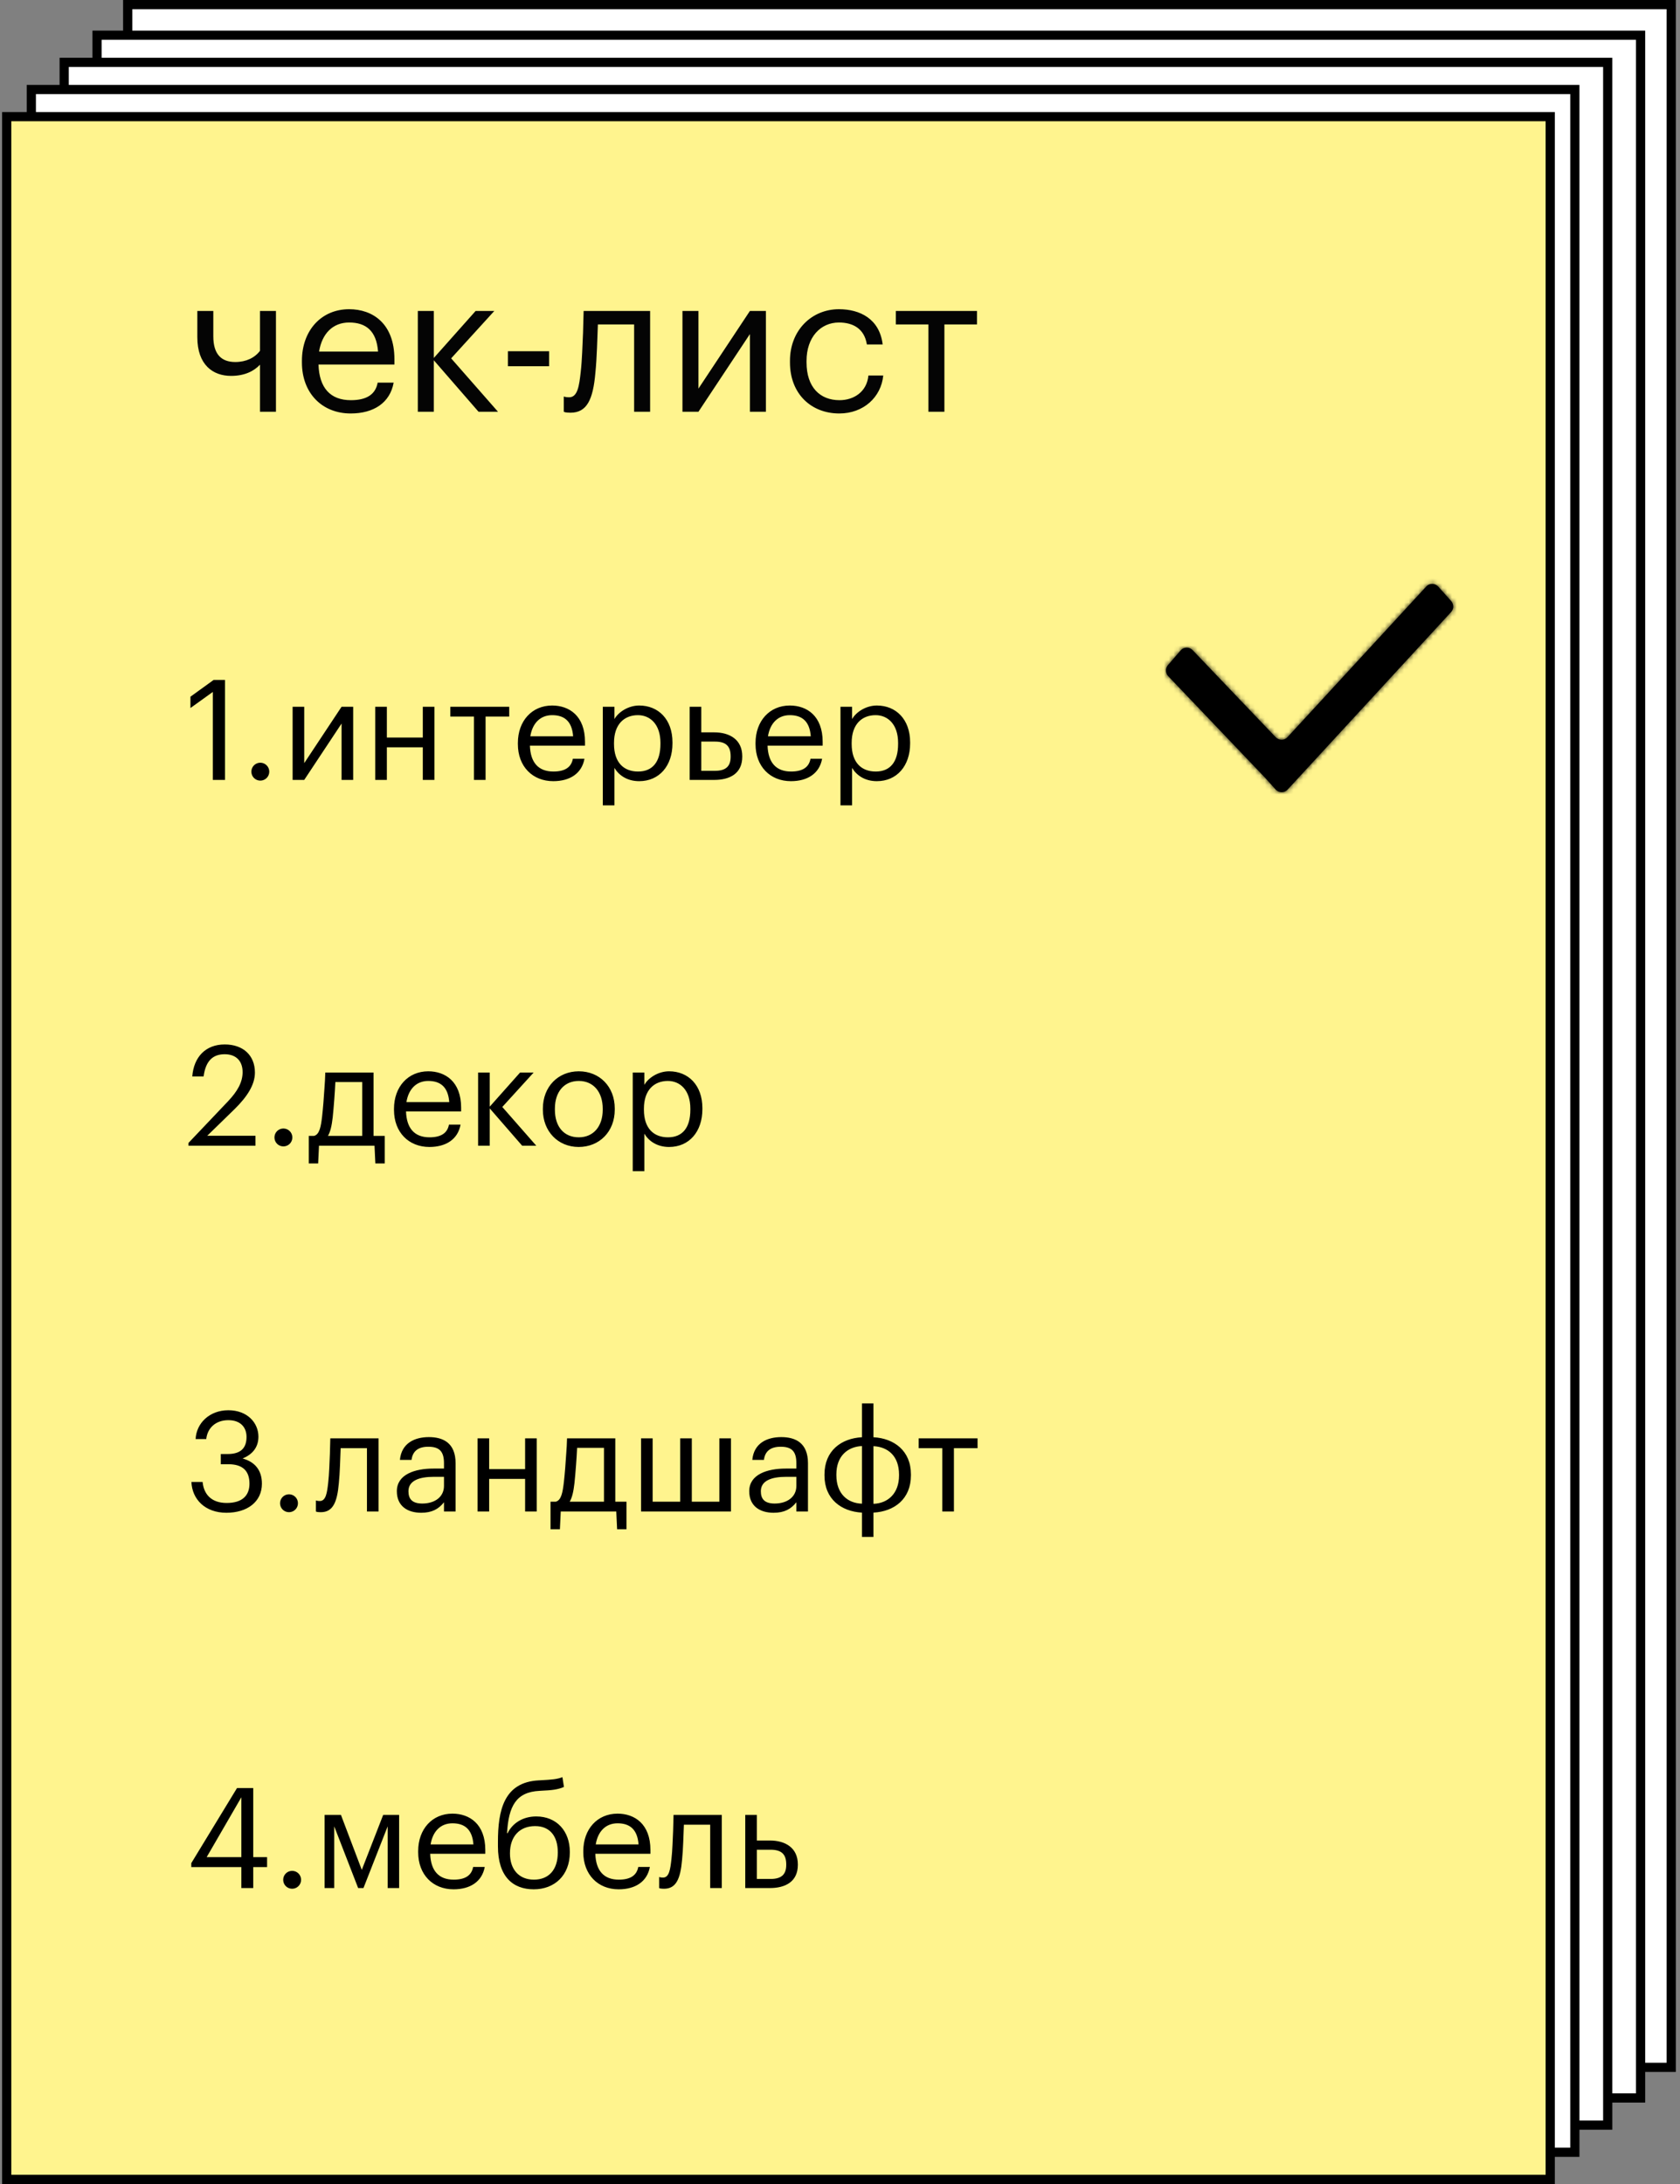 <?xml version="1.0" encoding="UTF-8"?> <svg xmlns="http://www.w3.org/2000/svg" width="350" height="455" viewBox="0 0 350 455" fill="none"><rect x="0" y="0" width="350" height="455" fill="#808080" stroke="none"/> <rect x="26.603" y="0.958" width="321.569" height="429.74" fill="white" stroke="black" stroke-width="1.917"></rect> <rect x="20.22" y="7.337" width="321.569" height="429.74" fill="white" stroke="black" stroke-width="1.917"></rect> <rect x="13.372" y="12.992" width="321.569" height="429.74" fill="white" stroke="black" stroke-width="1.917"></rect> <rect x="6.525" y="18.646" width="321.569" height="429.74" fill="white" stroke="black" stroke-width="1.917"></rect> <rect x="1.396" y="24.301" width="321.569" height="429.74" fill="#FFF48E" stroke="black" stroke-width="1.917"></rect> <path d="M54.159 85.78V75.982C52.914 77.307 50.987 78.311 48.136 78.311C44.361 78.311 41.109 76.022 41.109 70.24V64.78H44.442V70.08C44.442 73.774 46.088 75.42 49.019 75.42C51.268 75.42 53.075 74.537 54.159 73.091V64.78H57.491V85.78H54.159ZM73.058 86.141C67.115 86.141 62.899 81.925 62.899 75.501V75.179C62.899 68.835 66.954 64.418 72.736 64.418C77.595 64.418 82.172 67.349 82.172 74.858V75.942H66.352C66.513 80.761 68.761 83.371 73.098 83.371C76.39 83.371 78.237 82.166 78.679 79.717H82.012C81.249 83.933 77.836 86.141 73.058 86.141ZM78.759 73.252C78.438 68.915 76.23 67.189 72.736 67.189C69.323 67.189 67.075 69.518 66.472 73.252H78.759ZM90.378 75.059V85.78H87.045V64.78H90.378V74.577L99.091 64.78H102.986L93.992 74.657L103.749 85.78H99.694L90.378 75.059ZM105.811 73.172H114.404V76.304H105.811V73.172ZM124.038 77.669C123.556 83.25 122.271 85.981 118.858 85.981C118.417 85.981 118.055 85.94 117.774 85.9L117.453 85.78V82.608L117.734 82.688C117.935 82.728 118.136 82.768 118.577 82.768C120.344 82.768 120.665 80.359 120.986 77.468C121.268 75.019 121.348 71.847 121.468 69.277L121.589 64.78H135.442V85.78H132.109V67.59H124.56C124.44 70.361 124.359 74.577 124.038 77.669ZM142.178 85.78V64.78H145.51V80.961L156.231 64.78H159.564V85.78H156.231V69.598L145.51 85.78H142.178ZM174.855 86.141C168.993 86.141 164.576 82.046 164.576 75.501V75.179C164.576 68.755 169.154 64.418 174.775 64.418C179.152 64.418 183.247 66.426 183.89 71.766H180.597C180.075 68.433 177.666 67.189 174.775 67.189C170.96 67.189 168.029 70.24 168.029 75.179V75.501C168.029 80.68 170.84 83.371 174.895 83.371C177.867 83.371 180.597 81.644 180.918 78.231H184.01C183.569 82.768 179.874 86.141 174.855 86.141ZM203.537 67.59H196.751V85.78H193.419V67.59H186.633V64.78H203.537V67.59Z" fill="#040404"></path> <path d="M44.337 144.155L39.675 147.506V145.146L44.512 141.649H46.873V162.483H44.337V144.155ZM54.233 162.629C53.213 162.629 52.368 161.813 52.368 160.764C52.368 159.715 53.213 158.899 54.233 158.899C55.253 158.899 56.098 159.715 56.098 160.764C56.098 161.813 55.253 162.629 54.233 162.629ZM60.962 162.483V147.244H63.38V158.986L71.16 147.244H73.579V162.483H71.16V150.74L63.38 162.483H60.962ZM88.084 155.694H80.596V162.483H78.177V147.244H80.596V153.654H88.084V147.244H90.503V162.483H88.084V155.694ZM106.086 149.283H101.162V162.483H98.743V149.283H93.819V147.244H106.086V149.283ZM115.262 162.745C110.95 162.745 107.89 159.686 107.89 155.024V154.79C107.89 150.187 110.833 146.982 115.029 146.982C118.555 146.982 121.876 149.109 121.876 154.557V155.344H110.396C110.513 158.841 112.144 160.735 115.291 160.735C117.681 160.735 119.021 159.86 119.341 158.083H121.76C121.206 161.143 118.73 162.745 115.262 162.745ZM119.4 153.392C119.167 150.245 117.564 148.992 115.029 148.992C112.552 148.992 110.921 150.682 110.484 153.392H119.4ZM125.587 147.244H128.006V149.808C128.851 148.322 130.92 146.982 133.163 146.982C137.155 146.982 140.098 149.866 140.098 154.645V154.878C140.098 159.54 137.359 162.745 133.163 162.745C130.628 162.745 128.909 161.492 128.006 159.977V167.786H125.587V147.244ZM132.93 160.735C135.961 160.735 137.592 158.724 137.592 154.994V154.761C137.592 150.915 135.465 148.992 132.901 148.992C130.075 148.992 127.919 150.857 127.919 154.761V154.994C127.919 158.87 129.958 160.735 132.93 160.735ZM143.681 147.244H146.099V152.576H148.809C151.985 152.576 154.637 154.062 154.637 157.559V157.646C154.637 161.201 151.985 162.483 148.809 162.483H143.681V147.244ZM148.955 160.589C151.373 160.589 152.218 159.511 152.218 157.646V157.559C152.218 155.461 151.257 154.499 148.955 154.499H146.099V160.589H148.955ZM164.774 162.745C160.461 162.745 157.402 159.686 157.402 155.024V154.79C157.402 150.187 160.345 146.982 164.541 146.982C168.066 146.982 171.388 149.109 171.388 154.557V155.344H159.908C160.024 158.841 161.656 160.735 164.803 160.735C167.192 160.735 168.533 159.86 168.853 158.083H171.272C170.718 161.143 168.241 162.745 164.774 162.745ZM168.911 153.392C168.678 150.245 167.076 148.992 164.541 148.992C162.064 148.992 160.432 150.682 159.995 153.392H168.911ZM175.099 147.244H177.518V149.808C178.363 148.322 180.431 146.982 182.675 146.982C186.667 146.982 189.61 149.866 189.61 154.645V154.878C189.61 159.54 186.871 162.745 182.675 162.745C180.14 162.745 178.421 161.492 177.518 159.977V167.786H175.099V147.244ZM182.442 160.735C185.472 160.735 187.104 158.724 187.104 154.994V154.761C187.104 150.915 184.977 148.992 182.413 148.992C179.586 148.992 177.43 150.857 177.43 154.761V154.994C177.43 158.87 179.47 160.735 182.442 160.735Z" fill="black"></path> <path d="M39.267 238.107L47.543 229.394C49.437 227.384 50.544 225.49 50.544 223.363C50.544 221.032 49.174 219.633 46.814 219.633C44.367 219.633 42.852 220.974 42.414 224.266H40.054C40.375 220.187 42.852 217.594 46.814 217.594C50.66 217.594 53.108 219.866 53.108 223.45C53.108 226.014 51.476 228.491 48.912 231.026L43.172 236.621H53.225V238.689H39.267V238.107ZM59.042 238.835C58.022 238.835 57.177 238.019 57.177 236.97C57.177 235.921 58.022 235.105 59.042 235.105C60.062 235.105 60.907 235.921 60.907 236.97C60.907 238.019 60.062 238.835 59.042 238.835ZM69.312 232.804C69.108 234.581 68.817 235.805 68.321 236.65H75.46V225.432H69.866C69.778 227.413 69.545 230.56 69.312 232.804ZM66.282 242.39H64.329V236.65H65.408C66.602 236.358 66.865 234.581 67.098 232.658C67.302 230.88 67.476 228.579 67.593 226.714C67.68 225.636 67.739 224.528 67.768 223.45H77.82V236.65H80.151V242.39H78.199L78.024 238.689H66.457L66.282 242.39ZM89.454 238.952C85.141 238.952 82.082 235.892 82.082 231.23V230.997C82.082 226.393 85.025 223.188 89.22 223.188C92.746 223.188 96.068 225.315 96.068 230.764V231.551H84.588C84.704 235.047 86.336 236.941 89.483 236.941C91.872 236.941 93.212 236.067 93.533 234.29H95.951C95.398 237.349 92.921 238.952 89.454 238.952ZM93.591 229.598C93.358 226.452 91.755 225.199 89.22 225.199C86.744 225.199 85.112 226.889 84.675 229.598H93.591ZM102.022 230.91V238.689H99.604V223.45H102.022V230.56L108.345 223.45H111.172L104.645 230.618L111.725 238.689H108.782L102.022 230.91ZM120.586 236.941C123.645 236.941 125.569 234.639 125.569 231.201V230.997C125.569 227.471 123.616 225.199 120.586 225.199C117.527 225.199 115.603 227.471 115.603 230.968V231.201C115.603 234.698 117.468 236.941 120.586 236.941ZM120.557 238.952C116.215 238.952 113.098 235.659 113.098 231.201V230.968C113.098 226.393 116.274 223.188 120.586 223.188C124.898 223.188 128.074 226.364 128.074 230.939V231.172C128.074 235.776 124.869 238.952 120.557 238.952ZM131.819 223.45H134.238V226.014C135.083 224.528 137.151 223.188 139.395 223.188C143.387 223.188 146.33 226.073 146.33 230.851V231.084C146.33 235.747 143.591 238.952 139.395 238.952C136.86 238.952 135.141 237.699 134.238 236.184V243.993H131.819V223.45ZM139.162 236.941C142.192 236.941 143.824 234.931 143.824 231.201V230.968C143.824 227.122 141.697 225.199 139.133 225.199C136.306 225.199 134.15 227.063 134.15 230.968V231.201C134.15 235.076 136.19 236.941 139.162 236.941Z" fill="black"></path> <path d="M47.164 315.159C42.735 315.159 40.025 312.361 39.879 308.748H42.21C42.444 311.225 43.959 313.119 47.222 313.119C50.515 313.119 51.972 311.546 51.972 309.098C51.972 306.388 50.515 305.048 47.572 305.048H45.998V302.921H47.455C50.165 302.921 51.36 301.668 51.36 299.366C51.36 297.385 50.136 295.869 47.572 295.869C44.978 295.869 43.23 297.443 42.968 299.803H40.754C40.899 296.54 43.609 293.801 47.572 293.801C51.535 293.801 53.837 296.423 53.837 299.308C53.837 301.668 52.438 303.066 50.544 303.853C52.992 304.523 54.565 306.184 54.565 309.098C54.565 312.915 51.476 315.159 47.164 315.159ZM60.208 315.042C59.188 315.042 58.343 314.226 58.343 313.177C58.343 312.128 59.188 311.313 60.208 311.313C61.228 311.313 62.073 312.128 62.073 313.177C62.073 314.226 61.228 315.042 60.208 315.042ZM70.591 309.011C70.242 313.061 69.309 315.042 66.832 315.042C66.512 315.042 66.25 315.013 66.046 314.984L65.813 314.896V312.595L66.017 312.653C66.162 312.682 66.308 312.711 66.629 312.711C67.91 312.711 68.144 310.963 68.377 308.865C68.581 307.088 68.639 304.786 68.726 302.921L68.814 299.657H78.866V314.896H76.448V301.697H70.97C70.883 303.708 70.824 306.767 70.591 309.011ZM87.746 315.159C84.92 315.159 82.676 313.789 82.676 310.671C82.676 307.175 86.406 305.951 90.311 305.951H92.496V304.844C92.496 302.396 91.564 301.406 89.233 301.406C87.135 301.406 85.969 302.309 85.736 304.145H83.317C83.638 300.648 86.406 299.395 89.349 299.395C92.263 299.395 94.914 300.561 94.914 304.844V314.896H92.496V312.973C91.359 314.401 89.99 315.159 87.746 315.159ZM87.98 313.236C90.544 313.236 92.496 311.895 92.496 309.564V307.67H90.398C87.338 307.67 85.095 308.457 85.095 310.671C85.095 312.274 85.853 313.236 87.98 313.236ZM109.397 308.107H101.909V314.896H99.49V299.657H101.909V306.068H109.397V299.657H111.815V314.896H109.397V308.107ZM119.677 309.011C119.474 310.788 119.182 312.012 118.687 312.857H125.826V301.639H120.231C120.144 303.62 119.911 306.767 119.677 309.011ZM116.647 318.597H114.695V312.857H115.773C116.968 312.565 117.23 310.788 117.463 308.865C117.667 307.088 117.842 304.786 117.958 302.921C118.046 301.843 118.104 300.735 118.133 299.657H128.186V312.857H130.517V318.597H128.565L128.39 314.896H116.822L116.647 318.597ZM133.551 299.657H135.969V312.857H141.709V299.657H144.128V312.857H149.868V299.657H152.286V314.896H133.551V299.657ZM161.16 315.159C158.334 315.159 156.09 313.789 156.09 310.671C156.09 307.175 159.82 305.951 163.724 305.951H165.91V304.844C165.91 302.396 164.977 301.406 162.646 301.406C160.548 301.406 159.383 302.309 159.15 304.145H156.731C157.052 300.648 159.82 299.395 162.763 299.395C165.677 299.395 168.328 300.561 168.328 304.844V314.896H165.91V312.973C164.773 314.401 163.404 315.159 161.16 315.159ZM161.393 313.236C163.958 313.236 165.91 311.895 165.91 309.564V307.67H163.812C160.752 307.67 158.509 308.457 158.509 310.671C158.509 312.274 159.266 313.236 161.393 313.236ZM181.966 299.424C186.278 299.657 189.775 302.251 189.775 307.146V307.379C189.775 312.303 186.307 314.896 181.966 315.13V320.2H179.577V315.13C175.264 314.896 171.768 312.303 171.768 307.408V307.175C171.768 302.251 175.235 299.657 179.577 299.424V292.373H181.966V299.424ZM179.577 301.26C176.546 301.406 174.244 303.387 174.244 307.146V307.35C174.244 311.167 176.546 313.177 179.577 313.265V301.26ZM181.966 313.294C184.996 313.206 187.298 311.109 187.298 307.408V307.204C187.298 303.329 184.996 301.435 181.966 301.289V313.294ZM203.658 301.697H198.734V314.896H196.316V301.697H191.391V299.657H203.658V301.697Z" fill="black"></path> <path d="M50.282 388.974H39.85V388.158L49.378 372.511H52.758V386.905H55.643V388.974H52.758V393.345H50.282V388.974ZM50.282 386.905V374.434L43.055 386.905H50.282ZM60.863 393.49C59.843 393.49 58.998 392.675 58.998 391.626C58.998 390.577 59.843 389.761 60.863 389.761C61.883 389.761 62.728 390.577 62.728 391.626C62.728 392.675 61.883 393.49 60.863 393.49ZM69.632 380.495V393.345H67.621V378.106H71.03L75.372 389.557L79.83 378.106H83.152V393.345H80.762V380.495L75.722 393.345H74.614L69.632 380.495ZM94.49 393.607C90.178 393.607 87.118 390.547 87.118 385.885V385.652C87.118 381.049 90.061 377.843 94.257 377.843C97.783 377.843 101.104 379.97 101.104 385.419V386.206H89.624C89.74 389.702 91.372 391.596 94.519 391.596C96.909 391.596 98.249 390.722 98.569 388.945H100.988C100.434 392.004 97.957 393.607 94.49 393.607ZM98.628 384.254C98.394 381.107 96.792 379.854 94.257 379.854C91.78 379.854 90.148 381.544 89.711 384.254H98.628ZM111.197 393.607C106.855 393.607 103.737 390.955 103.737 384.662V383.729C103.737 377.173 104.961 371.287 112.245 370.909L112.828 370.879C114.926 370.763 116.092 370.675 117.17 370.238L117.49 372.278C116.237 372.832 114.926 372.977 112.857 373.065L112.42 373.094C107.525 373.327 105.952 376.27 105.631 381.923H105.748C106.768 379.825 108.924 378.426 111.721 378.426C115.975 378.426 118.714 381.486 118.714 385.798V385.915C118.714 390.722 115.509 393.607 111.197 393.607ZM111.226 391.596C114.285 391.596 116.208 389.586 116.208 385.944V385.885C116.208 382.593 114.606 380.437 111.488 380.437C108.254 380.437 106.243 382.593 106.243 386.089V386.148C106.243 389.44 108.108 391.596 111.226 391.596ZM128.892 393.607C124.58 393.607 121.52 390.547 121.52 385.885V385.652C121.52 381.049 124.463 377.843 128.659 377.843C132.185 377.843 135.506 379.97 135.506 385.419V386.206H124.026C124.143 389.702 125.774 391.596 128.921 391.596C131.311 391.596 132.651 390.722 132.971 388.945H135.39C134.836 392.004 132.36 393.607 128.892 393.607ZM133.03 384.254C132.797 381.107 131.194 379.854 128.659 379.854C126.182 379.854 124.551 381.544 124.114 384.254H133.03ZM142.099 387.459C141.749 391.509 140.817 393.49 138.34 393.49C138.019 393.49 137.757 393.461 137.553 393.432L137.32 393.345V391.043L137.524 391.101C137.67 391.13 137.815 391.159 138.136 391.159C139.418 391.159 139.651 389.411 139.884 387.313C140.088 385.536 140.146 383.234 140.234 381.369L140.321 378.106H150.374V393.345H147.955V380.145H142.477C142.39 382.156 142.332 385.215 142.099 387.459ZM155.262 378.106H157.68V383.438H160.39C163.566 383.438 166.218 384.924 166.218 388.42V388.508C166.218 392.063 163.566 393.345 160.39 393.345H155.262V378.106ZM160.536 391.451C162.954 391.451 163.799 390.373 163.799 388.508V388.42C163.799 386.322 162.838 385.361 160.536 385.361H157.68V391.451H160.536Z" fill="black"></path> <mask id="path-11-inside-1_1765_6801" fill="white"> <rect x="248.742" y="134.483" width="34.231" height="39.584" rx="1.699"></rect> </mask> <rect x="248.742" y="134.483" width="34.231" height="39.584" rx="1.699" stroke="black" stroke-width="3.833" mask="url(#path-11-inside-1_1765_6801)"></rect> <mask id="path-12-inside-2_1765_6801" fill="white"> <path fill-rule="evenodd" clip-rule="evenodd" d="M265.736 164.458C266.411 165.212 267.568 165.236 268.236 164.51L302.317 127.5C302.906 126.861 302.902 125.863 302.308 125.2L299.647 122.228C298.973 121.475 297.815 121.451 297.147 122.177L268.22 153.589C267.567 154.299 266.441 154.294 265.758 153.579L248.479 135.461C247.782 134.73 246.627 134.743 245.982 135.489L243.311 138.579C242.742 139.237 242.777 140.236 243.393 140.881L263.559 162.026L265.736 164.458Z"></path> </mask> <path fill-rule="evenodd" clip-rule="evenodd" d="M265.736 164.458C266.411 165.212 267.568 165.236 268.236 164.51L302.317 127.5C302.906 126.861 302.902 125.863 302.308 125.2L299.647 122.228C298.973 121.475 297.815 121.451 297.147 122.177L268.22 153.589C267.567 154.299 266.441 154.294 265.758 153.579L248.479 135.461C247.782 134.73 246.627 134.743 245.982 135.489L243.311 138.579C242.742 139.237 242.777 140.236 243.393 140.881L263.559 162.026L265.736 164.458Z" fill="black"></path> <path d="M263.559 162.026L264.963 160.758L264.942 160.735L264.921 160.712L263.559 162.026ZM243.393 140.881L244.755 139.567L243.393 140.881ZM248.479 135.461L249.841 134.147L248.479 135.461ZM245.982 135.489L244.528 134.206L245.982 135.489ZM268.22 153.589L269.636 154.916L268.22 153.589ZM265.758 153.579L264.396 154.893L265.758 153.579ZM299.647 122.228L298.243 123.496L299.647 122.228ZM297.147 122.177L298.562 123.503L297.147 122.177ZM268.236 164.51L266.821 163.184L268.236 164.51ZM302.308 125.2L300.903 126.468L302.308 125.2ZM300.902 126.173L266.821 163.184L269.652 165.836L303.733 128.826L300.902 126.173ZM298.243 123.496L300.903 126.468L303.712 123.931L301.052 120.96L298.243 123.496ZM269.636 154.916L298.562 123.503L295.732 120.85L266.805 152.263L269.636 154.916ZM247.117 136.775L264.396 154.893L267.12 152.265L249.841 134.147L247.117 136.775ZM244.765 139.862L247.436 136.772L244.528 134.206L241.857 137.296L244.765 139.862ZM264.921 160.712L244.755 139.567L242.031 142.195L262.197 163.34L264.921 160.712ZM267.141 163.19L264.963 160.758L262.154 163.294L264.332 165.727L267.141 163.19ZM241.857 137.296C240.646 138.696 240.721 140.823 242.031 142.195L244.755 139.567C244.833 139.65 244.838 139.777 244.765 139.862L241.857 137.296ZM249.841 134.147C248.358 132.592 245.9 132.619 244.528 134.206L247.436 136.772C247.354 136.867 247.206 136.869 247.117 136.775L249.841 134.147ZM266.805 152.263C266.889 152.172 267.033 152.173 267.12 152.265L264.396 154.893C265.849 156.416 268.245 156.426 269.636 154.916L266.805 152.263ZM301.052 120.96C299.616 119.357 297.154 119.306 295.732 120.85L298.562 123.503C298.477 123.596 298.329 123.593 298.243 123.496L301.052 120.96ZM266.821 163.184C266.906 163.091 267.055 163.094 267.141 163.19L264.332 165.727C265.767 167.33 268.23 167.38 269.652 165.836L266.821 163.184ZM303.733 128.826C304.985 127.466 304.976 125.343 303.712 123.931L300.903 126.468C300.827 126.383 300.827 126.255 300.902 126.173L303.733 128.826Z" fill="black" mask="url(#path-12-inside-2_1765_6801)"></path> <mask id="path-14-inside-3_1765_6801" fill="white"> <rect x="248.914" y="210.69" width="34.231" height="39.584" rx="1.699"></rect> </mask> <rect x="248.914" y="210.69" width="34.231" height="39.584" rx="1.699" stroke="black" stroke-width="3.833" mask="url(#path-14-inside-3_1765_6801)"></rect> <mask id="path-15-inside-4_1765_6801" fill="white"> <rect x="248.914" y="286.896" width="34.231" height="39.584" rx="1.699"></rect> </mask> <rect x="248.914" y="286.896" width="34.231" height="39.584" rx="1.699" stroke="black" stroke-width="3.833" mask="url(#path-15-inside-4_1765_6801)"></rect> <mask id="path-16-inside-5_1765_6801" fill="white"> <rect x="248.914" y="363.103" width="34.231" height="39.584" rx="1.699"></rect> </mask> <rect x="248.914" y="363.103" width="34.231" height="39.584" rx="1.699" stroke="black" stroke-width="3.833" mask="url(#path-16-inside-5_1765_6801)"></rect> </svg> 